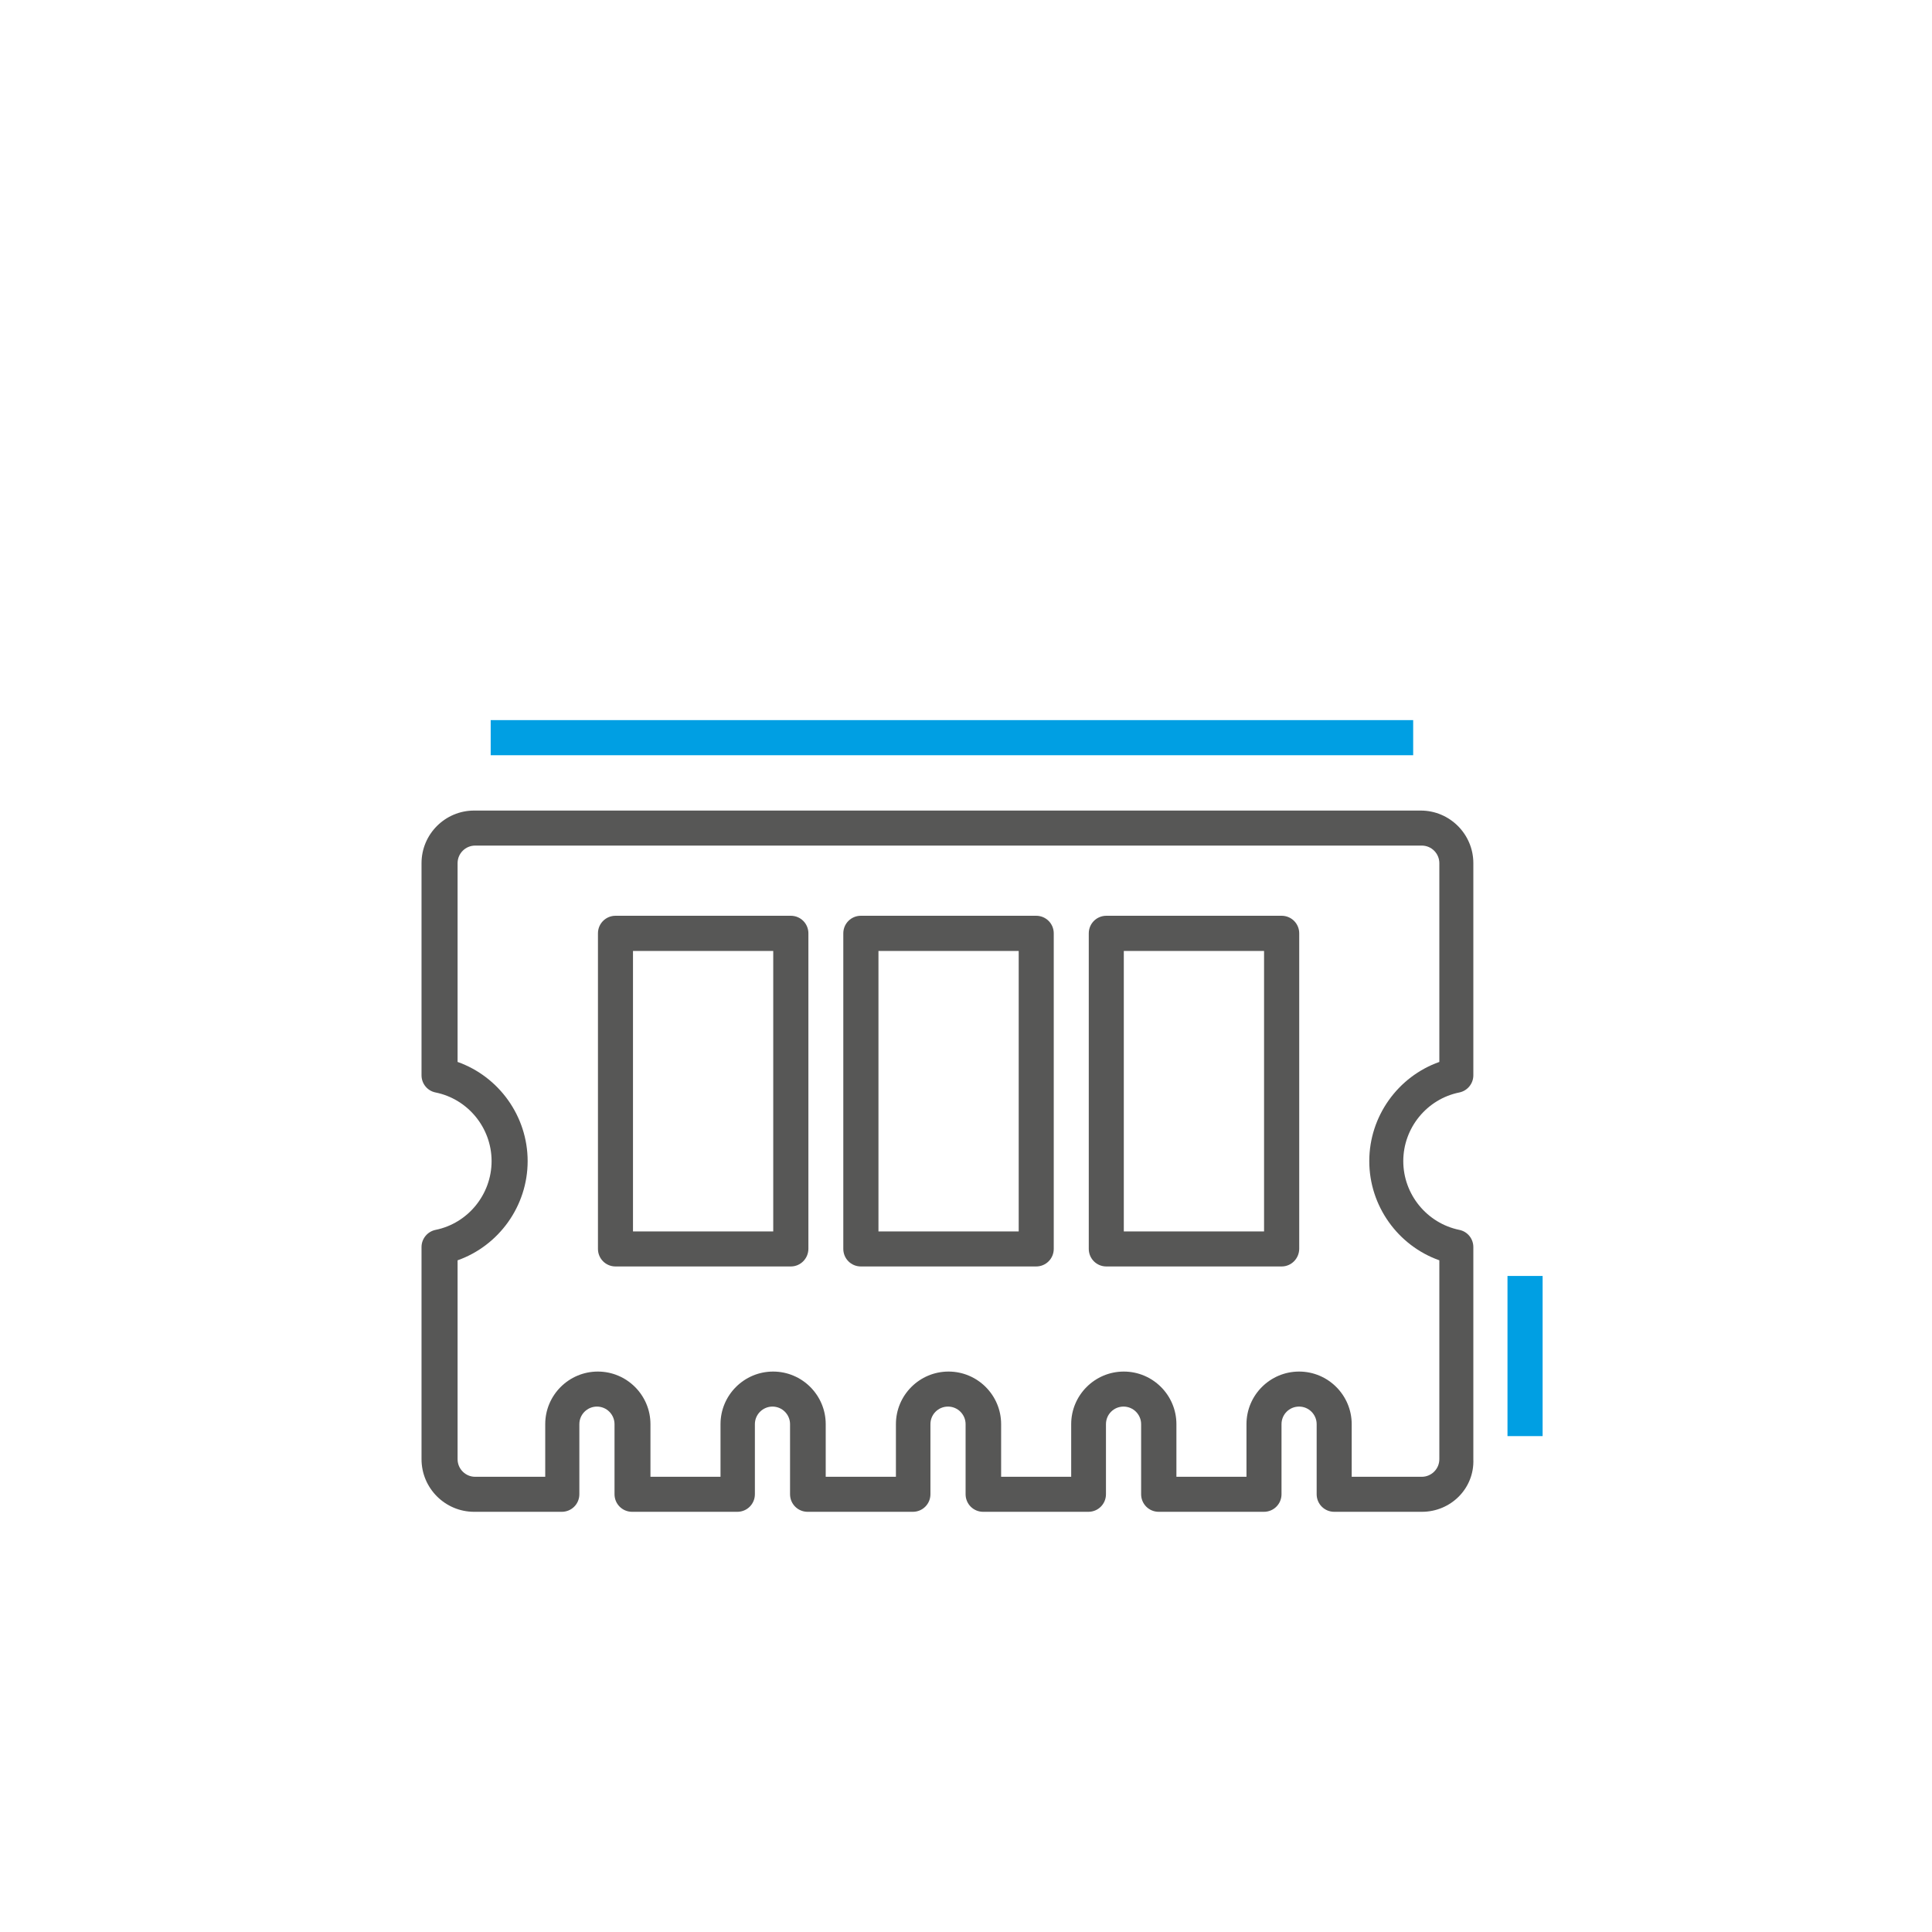 <svg xmlns="http://www.w3.org/2000/svg" width="110" height="110" viewBox="0 0 110 110" fill="none"><mask id="svg-6023" maskUnits="userSpaceOnUse" x="0" y="0" width="110" height="110"><rect width="110" height="110" fill="#C4C4C4"></rect></mask><g mask="url(#mask0)"><path d="M45.026 72.107H35.046C34.491 72.107 34.045 71.662 34.045 71.106V53.141C34.045 52.586 34.491 52.14 35.046 52.14H45.026C45.581 52.14 46.027 52.586 46.027 53.141V71.106C46.02 71.662 45.574 72.107 45.026 72.107ZM36.04 70.113H44.025V54.142H36.04V70.113Z" fill="#575756"></path><path d="M58.995 72.107H49.015C48.46 72.107 48.014 71.662 48.014 71.106V53.141C48.014 52.586 48.46 52.14 49.015 52.14H58.995C59.55 52.14 59.996 52.586 59.996 53.141V71.106C59.996 71.662 59.55 72.107 58.995 72.107ZM50.016 70.113H58.001V54.142H50.016V70.113V70.113Z" fill="#575756"></path><path d="M72.971 72.107H62.991C62.436 72.107 61.99 71.662 61.99 71.106V53.141C61.99 52.586 62.436 52.14 62.991 52.14H72.971C73.526 52.14 73.972 52.586 73.972 53.141V71.106C73.964 71.662 73.519 72.107 72.971 72.107ZM63.985 70.113H71.97V54.142H63.985V70.113Z" fill="#575756"></path><path d="M80.956 86.076H75.966C75.411 86.076 74.965 85.63 74.965 85.075V81.086C74.965 80.538 74.52 80.085 73.965 80.085C73.409 80.085 72.964 80.531 72.964 81.086V85.075C72.964 85.63 72.518 86.076 71.963 86.076H65.972C65.417 86.076 64.971 85.63 64.971 85.075V81.086C64.971 80.538 64.525 80.085 63.97 80.085C63.415 80.085 62.969 80.531 62.969 81.086V85.075C62.969 85.63 62.524 86.076 61.968 86.076H55.977C55.422 86.076 54.977 85.63 54.977 85.075V81.086C54.977 80.538 54.531 80.085 53.976 80.085C53.42 80.085 52.975 80.531 52.975 81.086V85.075C52.975 85.63 52.529 86.076 51.974 86.076H45.983C45.428 86.076 44.982 85.63 44.982 85.075V81.086C44.982 80.538 44.537 80.085 43.981 80.085C43.434 80.085 42.98 80.531 42.98 81.086V85.075C42.98 85.63 42.535 86.076 41.98 86.076H35.989C35.434 86.076 34.988 85.63 34.988 85.075V81.086C34.988 80.538 34.542 80.085 33.987 80.085C33.439 80.085 32.986 80.531 32.986 81.086V85.075C32.986 85.63 32.541 86.076 31.985 86.076H26.995C25.344 86.076 24 84.732 24 83.081V71.004C24 70.529 24.336 70.12 24.796 70.025C26.645 69.653 27.989 68.001 27.989 66.109C27.989 64.217 26.645 62.573 24.796 62.2C24.329 62.106 24 61.696 24 61.222V49.145C24 47.494 25.344 46.15 26.995 46.15H80.89C82.541 46.15 83.886 47.494 83.886 49.145V61.222C83.886 61.696 83.55 62.106 83.089 62.2C81.241 62.573 79.897 64.217 79.897 66.109C79.897 68.001 81.241 69.645 83.089 70.025C83.557 70.12 83.886 70.529 83.886 71.004V83.081C83.951 84.739 82.607 86.076 80.956 86.076ZM76.96 84.082H80.949C81.497 84.082 81.95 83.636 81.95 83.081V71.757C79.597 70.924 77.961 68.666 77.961 66.109C77.961 63.552 79.597 61.295 81.95 60.462V49.145C81.95 48.597 81.504 48.144 80.949 48.144H27.054C26.506 48.144 26.053 48.59 26.053 49.145V60.462C28.405 61.295 30.042 63.552 30.042 66.109C30.042 68.666 28.405 70.924 26.053 71.757V83.081C26.053 83.629 26.499 84.082 27.054 84.082H31.043V81.086C31.043 79.435 32.387 78.091 34.038 78.091C35.689 78.091 37.034 79.435 37.034 81.086V84.082H41.023V81.086C41.023 79.435 42.367 78.091 44.018 78.091C45.669 78.091 47.013 79.435 47.013 81.086V84.082H51.01V81.086C51.01 79.435 52.354 78.091 54.005 78.091C55.656 78.091 57 79.435 57 81.086V84.082H60.989V81.086C60.989 79.435 62.334 78.091 63.985 78.091C65.636 78.091 66.98 79.435 66.98 81.086V84.082H70.969V81.086C70.969 79.435 72.313 78.091 73.965 78.091C75.616 78.091 76.96 79.435 76.96 81.086V84.082V84.082ZM82.951 61.229H82.958H82.951Z" fill="#575756"></path><path d="M27.938 42H80.46" stroke="#009FE3" stroke-width="2" stroke-miterlimit="10"></path><path d="M86.83 72.648V81.766" stroke="#009FE3" stroke-width="2" stroke-miterlimit="10"></path></g></svg>